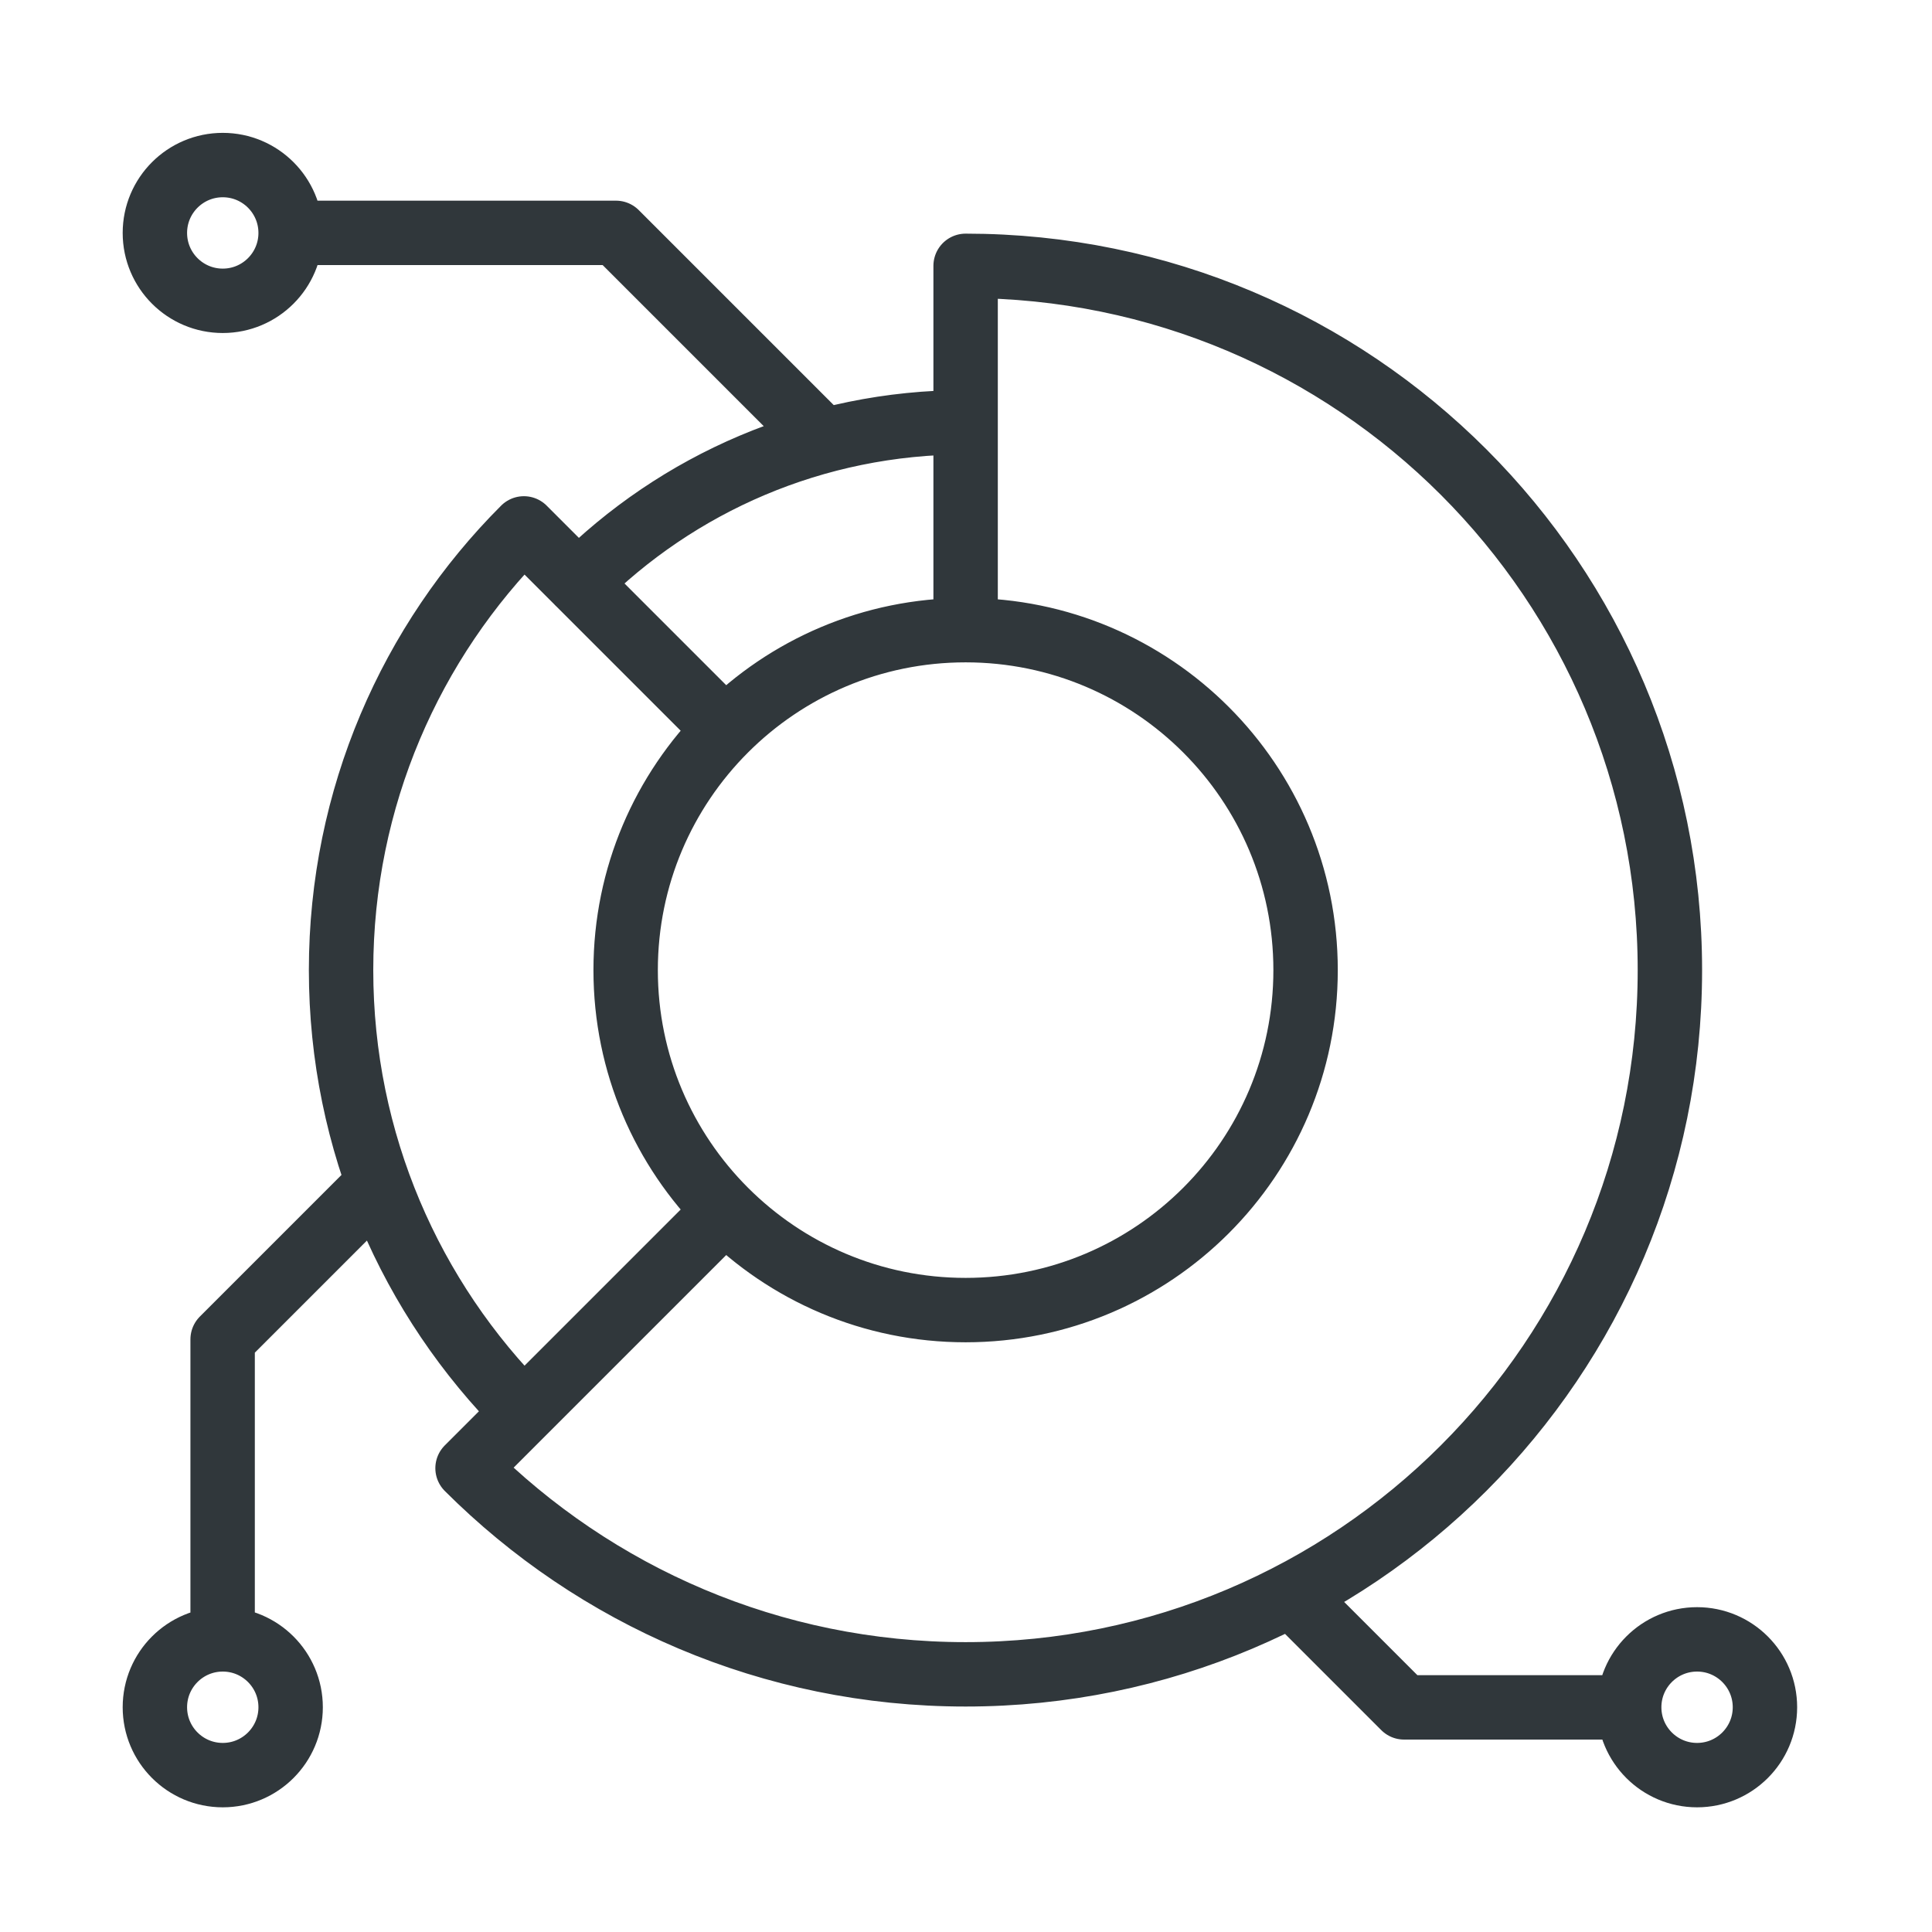 <?xml version="1.0" encoding="UTF-8"?>
<svg xmlns="http://www.w3.org/2000/svg" xmlns:xlink="http://www.w3.org/1999/xlink" id="Ebene_1" version="1.1" viewBox="0 0 300 300">
  <defs>
    <style>
      .st0, .st1 {
        fill: none;
      }

      .st1 {
        stroke: #30373b;
        stroke-linecap: round;
        stroke-linejoin: round;
        stroke-width: 10px;
      }

      .st2 {
        clip-path: url(#clippath);
      }
    </style>
    <clipPath id="clippath">
      <rect class="st0" x="-.94" y=".64" width="300" height="300"></rect>
    </clipPath>
  </defs>
  <g class="st2">
    <path class="st1" d="M202.73,150.64c0,29.16-23.64,52.79-52.79,52.79s-52.79-23.64-52.79-52.79,23.64-52.79,52.79-52.79,52.79,23.64,52.79,52.79h0ZM149.94,41.28c60.41,0,109.36,48.95,109.36,109.36s-48.95,109.35-109.36,109.35c-30.2,0-57.54-12.22-77.34-32.01M81.35,219.23c-17.53-17.53-28.39-41.82-28.39-68.59s10.86-51.06,28.39-68.59M149.94,65.57c-23.49,0-44.76,9.5-60.15,24.93M72.6,227.98l8.75-8.75,31.26-31.26M149.94,97.85v-56.56M81.35,82.05l8.45,8.45,22.81,22.81M45.13,36.17c0,5.82-4.72,10.54-10.54,10.54s-10.54-4.72-10.54-10.54,4.72-10.54,10.54-10.54,10.54,4.72,10.54,10.54h0ZM45.13,265.1c0,5.82-4.72,10.54-10.54,10.54s-10.54-4.72-10.54-10.54,4.72-10.54,10.54-10.54,10.54,4.72,10.54,10.54h0ZM274.06,265.1c0,5.82-4.72,10.54-10.54,10.54s-10.54-4.72-10.54-10.54,4.72-10.54,10.54-10.54,10.54,4.72,10.54,10.54h0ZM45.13,36.16h50.52l32.28,32.28M200.52,247.62l17.5,17.5h34.96M34.57,254.56v-46.59l24.18-24.18"></path>
  </g>
</svg>
